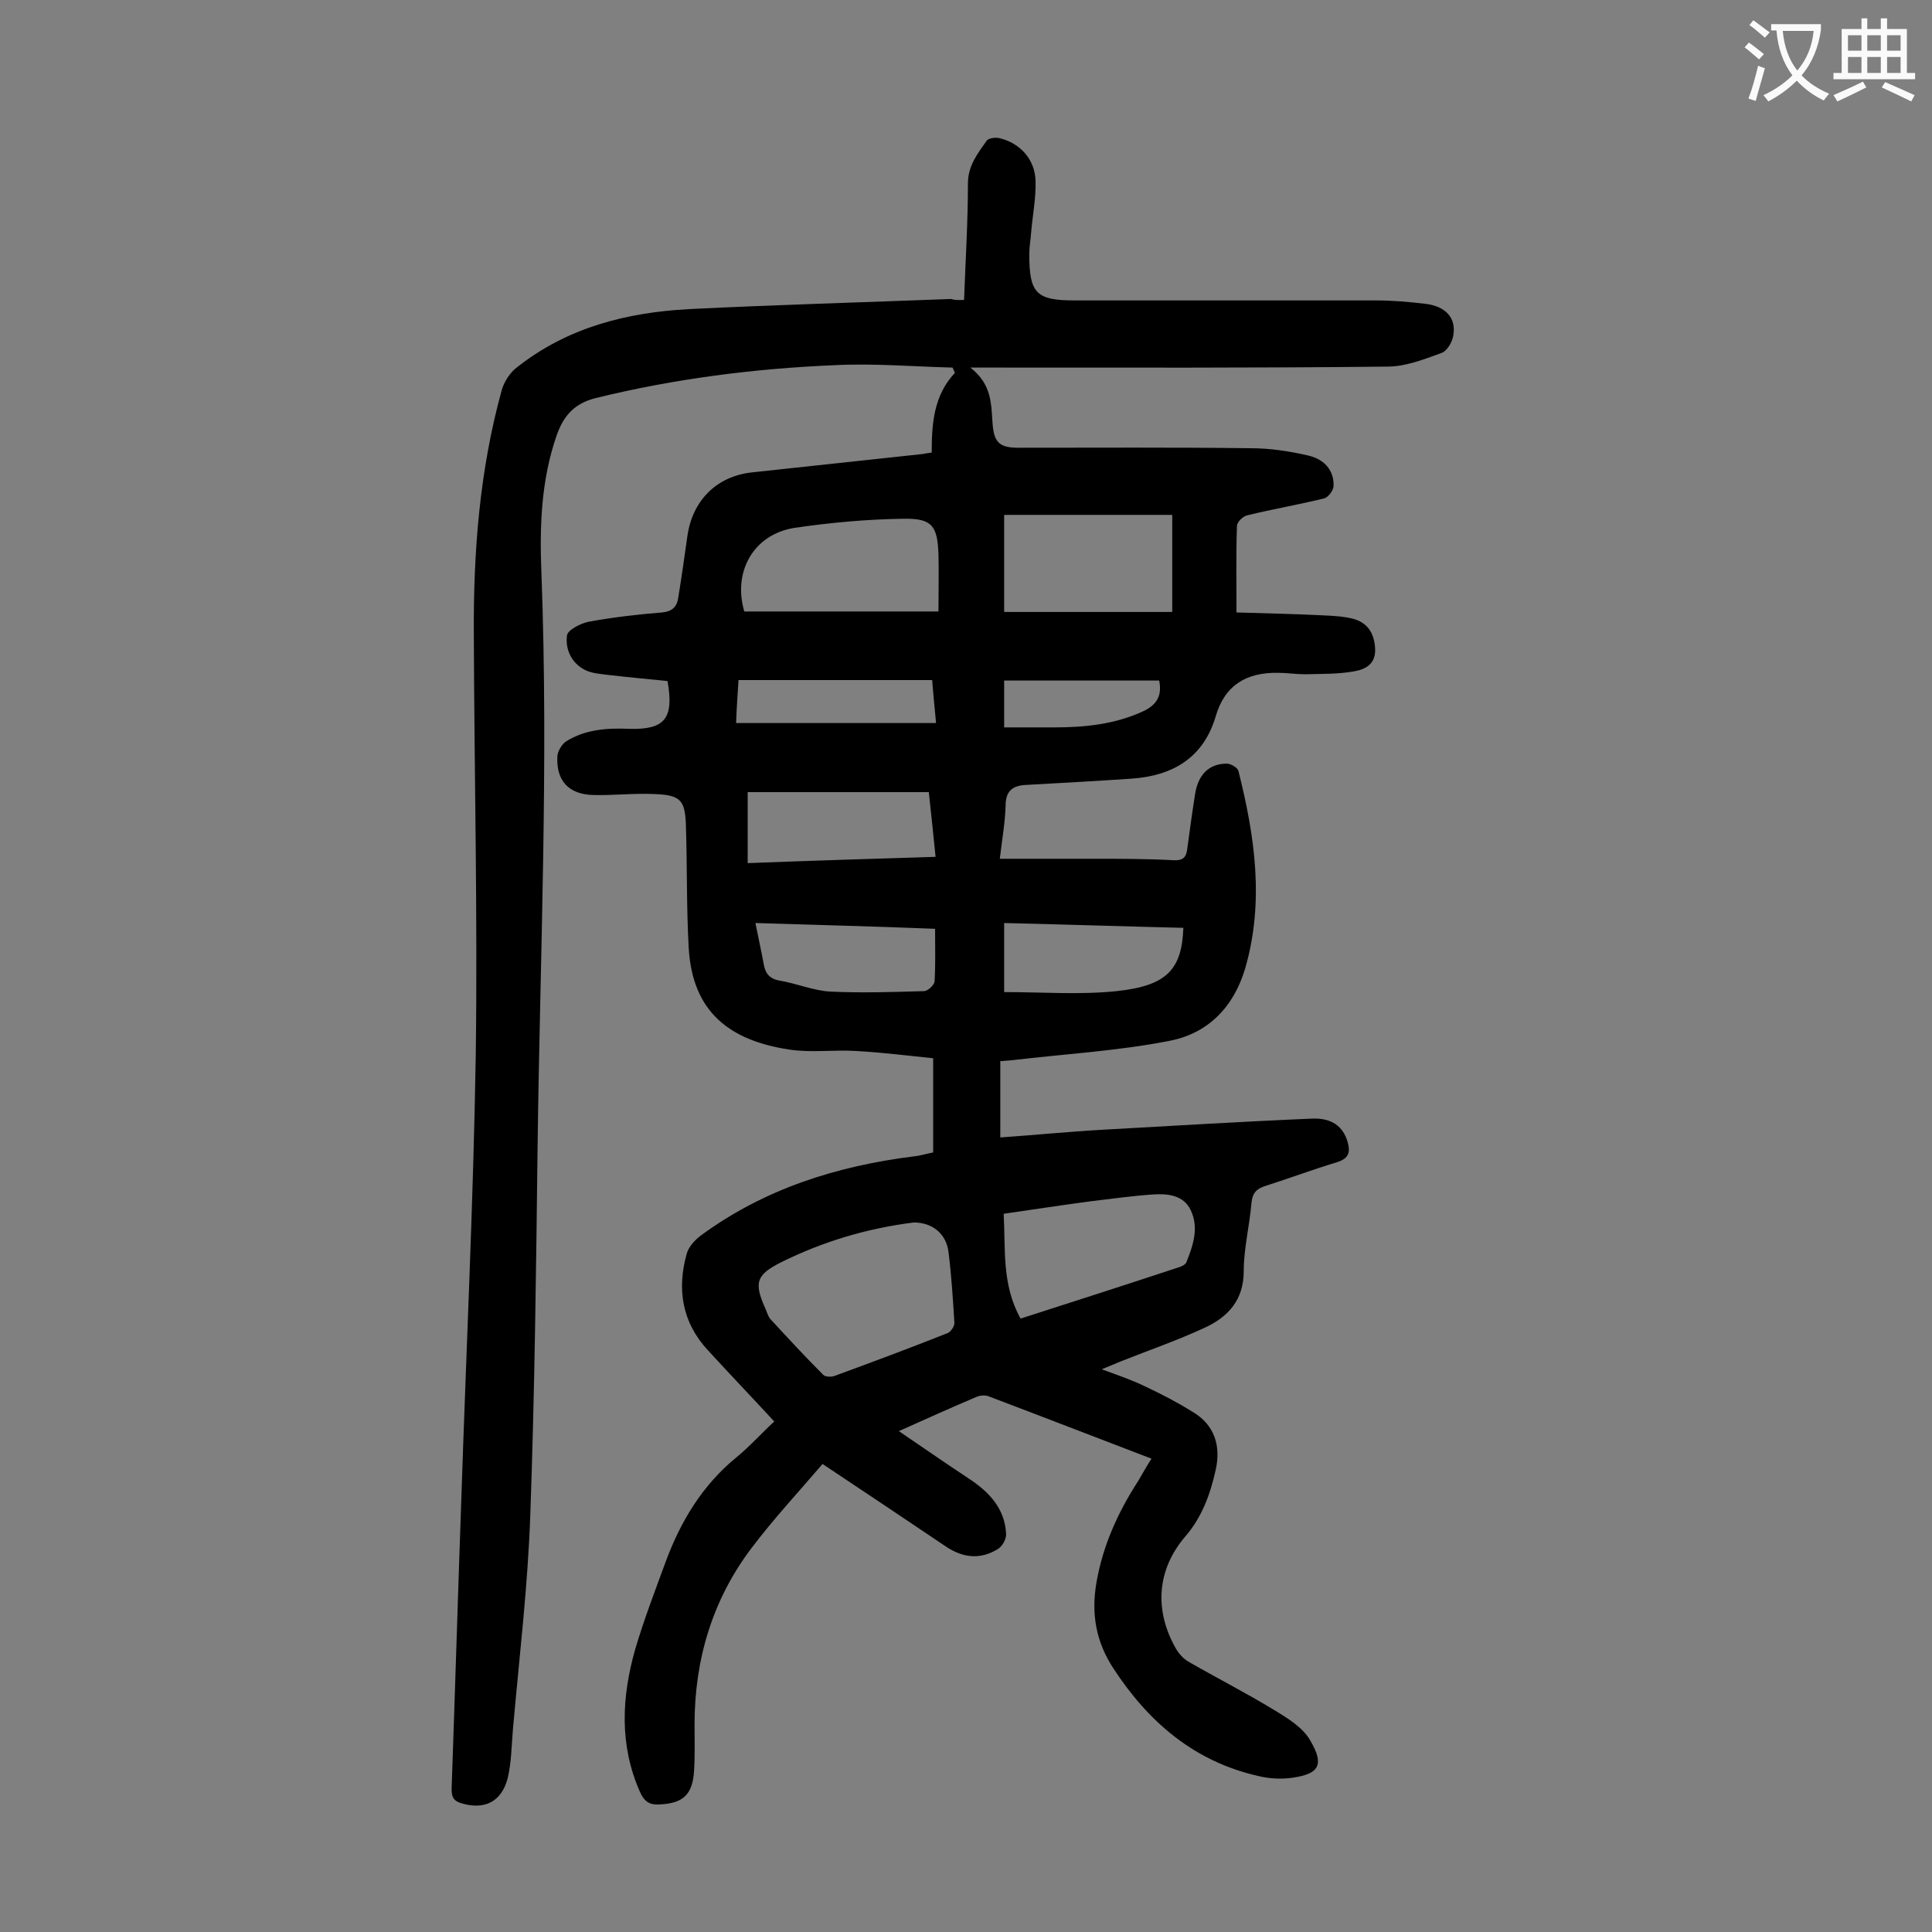 <svg enable-background="new 0 0 400 400" viewBox="0 0 400 400" xmlns="http://www.w3.org/2000/svg"><rect x="0" y="0" width="400" height="400" fill="#808080" stroke="none"/><path d="m199.6 62.1c.3-8.2.8-16.2.8-24.1 0-3.7 2-6.2 3.9-8.9.4-.5 1.8-.7 2.6-.5 4.3 1 7.4 4.4 7.5 8.9.1 3.5-.6 7-.9 10.5-.1 1.5-.4 3.1-.4 4.6 0 8.1 1.4 9.6 9.4 9.6h62.4c3.4 0 6.8.3 10.2.7 4.2.5 6.4 2.9 5.8 6.5-.2 1.4-1.3 3.3-2.5 3.7-3.6 1.3-7.4 2.8-11.1 2.8-27.2.3-54.4.2-81.6.2-1.2 0-2.4 0-4.8 0 4.5 3.5 4.3 7.6 4.6 11.6s1.5 5 5.4 5c16 0 32.1-.1 48.1.1 3.9 0 7.9.6 11.8 1.5 3.1.7 5.4 2.8 5.3 6.3 0 .9-1.1 2.4-2 2.6-5.3 1.3-10.6 2.2-15.9 3.5-.9.2-2.1 1.4-2.1 2.2-.2 5.7-.1 11.5-.1 17.9 6.1.2 12 .3 17.9.6 2.1.1 4.2.2 6.2.7 3 .8 4.4 2.9 4.6 6.1.2 3.3-2 4.4-4.4 4.8-3.3.6-6.8.5-10.1.6-1.9 0-3.7-.3-5.6-.3-6.5-.1-11 2.5-12.9 9-2.5 8.5-8.8 12.3-17.3 12.9-7.3.5-14.5.9-21.8 1.3-2.9.1-4.4 1.2-4.4 4.3-.1 3.4-.7 6.8-1.2 11h19.4c5.5 0 11.1 0 16.6.3 1.9.1 2.6-.6 2.8-2.3.5-3.7 1-7.4 1.6-11.2.6-4.2 2.9-6.5 6.6-6.5.8 0 2.2.8 2.4 1.5 3.4 13.5 5.4 27.1 1.4 40.9-2.4 8.1-7.8 13.5-15.7 15-10.7 2.1-21.6 2.7-32.5 4-.8.1-1.5.1-2.5.2v15.8c7.1-.5 14.1-1.2 21.2-1.6 14.4-.8 28.9-1.7 43.3-2.3 4.2-.2 6.5 1.7 7.4 4.8.6 2.1.3 3.4-2.1 4.2-5 1.5-9.8 3.3-14.8 4.9-1.9.6-2.8 1.4-3 3.6-.4 4.7-1.6 9.4-1.6 14.1 0 6-3.3 9.5-8.1 11.7-5.6 2.6-11.4 4.6-17.2 6.9-1.2.5-2.4 1-4.1 1.7 3.3 1.2 6.2 2.2 8.9 3.5 3.4 1.6 6.7 3.3 9.9 5.3 4.6 2.7 5.9 7.1 4.8 12-1.1 5-2.8 9.7-6.2 13.7-6 6.9-6.6 15.4-2 23.4.6 1 1.5 2 2.5 2.6 5.9 3.4 12 6.5 17.9 10.1 2.8 1.7 5.9 3.6 7.4 6.3 3 5.1 1.6 6.8-3.3 7.6-2.4.4-5.1.3-7.5-.3-13.2-3-22.7-11.1-30-22.3-3.6-5.5-4.6-11.3-3.5-17.7 1.3-7.6 4.4-14.5 8.6-21 .9-1.5 1.7-3 2.8-4.7-11.5-4.4-22.6-8.7-33.7-12.9-.7-.3-1.8-.2-2.5.1-5.2 2.2-10.3 4.5-16.1 7.1 5 3.4 9.6 6.6 14.3 9.7 4.3 2.8 7.6 6.2 7.9 11.5.1 1.1-.8 2.7-1.7 3.2-3.5 2.2-7.1 1.9-10.6-.4-8.3-5.6-16.7-11.2-25.7-17.2-4.7 5.5-10 11.2-14.7 17.4-8.1 10.7-11.8 23.1-11.8 36.5 0 3.2.1 6.4-.1 9.6-.3 5.1-2.4 6.8-7.3 7-2.1.1-3.1-.8-3.9-2.6-4.3-9.7-3.8-19.6-1-29.5 1.8-6.1 4.1-12.1 6.3-18.1 3.1-8.4 7.6-15.9 14.7-21.7 2.8-2.3 5.2-5 7.8-7.4-4.8-5.2-9.3-9.9-13.7-14.7-5.4-5.8-6.5-12.7-4.4-20.1.4-1.4 1.7-2.8 2.9-3.7 13.2-9.7 28.2-14.4 44.2-16.4 1.2-.1 2.3-.5 3.9-.8 0-6.3 0-12.5 0-19.5-5-.5-10.4-1.2-15.9-1.5-4.6-.3-9.3.4-13.9-.3-12.5-1.9-20-7.9-20.8-20.9-.5-8.6-.3-17.2-.6-25.8-.2-5-1.2-6-6.5-6.2-4.2-.2-8.4.3-12.6.2-5.2-.1-7.8-3-7.5-8.1.1-1 .9-2.4 1.8-3 4-2.5 8.5-2.8 13.1-2.6 7.3.2 9.3-2.1 7.9-9.9-4.1-.4-8.3-.8-12.6-1.3-1.5-.2-3.1-.3-4.5-1-2.9-1.5-4.1-4.4-3.7-7.2.2-1.1 2.9-2.5 4.6-2.8 5-.9 10-1.5 15.1-1.9 2-.2 3-1.1 3.3-2.9.7-4.3 1.3-8.5 1.9-12.8 1-7.4 6-12.5 13.4-13.3 11.8-1.3 23.5-2.5 35.3-3.8.5-.1 1.1-.2 1.9-.3 0-6 .4-11.8 4.8-16.5-.2-.4-.3-.8-.5-1.1-8.1-.2-16.2-.9-24.3-.5-16.7.7-33.2 2.8-49.5 6.8-4.5 1.1-6.7 3.7-8.1 7.6-3.3 9.4-3.6 19.1-3.2 28.8 1.5 39.6-.3 79.2-.8 118.7-.3 25.3-.6 50.6-1.5 75.9-.5 14.9-2.3 29.8-3.6 44.6-.3 3.4-.3 6.9-1.1 10.2-1.3 4.9-4.8 6.5-9.4 5.2-1.8-.5-2.2-1.3-2.2-3 .7-19.9 1.3-39.8 2-59.7 1-30.7 2.5-61.4 3-92.2.4-29.1-.3-58.1-.4-87.2-.1-17.1 1.2-34 5.8-50.6.5-1.7 1.7-3.6 3.2-4.7 10.4-8.2 22.6-11.3 35.5-12 18.1-.9 36.2-1.4 54.3-2.1 1 .3 1.6.2 2.7.2zm-10.4 191c-9.6 1.2-18.7 3.9-27.4 8.2-5.2 2.6-5.8 4.2-3.3 9.7.3.7.5 1.5 1 2.1 3.6 3.9 7.2 7.8 10.9 11.5.4.5 1.7.5 2.3.3 7.9-2.9 15.7-5.8 23.5-8.9.7-.3 1.4-1.4 1.4-2.1-.3-4.8-.6-9.7-1.2-14.5-.4-3.9-3.3-6.3-7.2-6.3zm22.1 19.9c11.2-3.6 22.1-7.1 33-10.7.5-.2 1.1-.5 1.3-.9 1.4-3.5 2.7-7.2.9-10.9-1.5-3.1-4.8-3.4-7.8-3.2-4.3.3-8.6.9-12.8 1.4-6 .8-11.9 1.7-18.1 2.6.4 7.5-.4 14.7 3.5 21.7zm-57.2-146.4h40.2c0-4.3.1-8 0-11.8-.2-5.9-1.3-7.5-7.2-7.4-7.6.1-15.2.8-22.7 1.9-8.5 1.4-12.7 9.2-10.3 17.3zm53.8.1h34.8c0-7 0-13.6 0-20.1-11.7 0-23.2 0-34.8 0zm-15.6 37.3c-12.7 0-25.1 0-37.5 0v14.7c13-.5 25.8-.9 38.9-1.3-.5-4.8-.9-9-1.4-13.4zm-35.9 27.1c.6 3 1.2 5.7 1.7 8.4.3 1.9 1.1 3.1 3.2 3.5 3.6.6 7.1 2.1 10.6 2.3 6.4.3 12.9.1 19.4-.1.8 0 2.2-1.3 2.2-2.1.2-3.5.1-7 .1-10.8-12.4-.5-24.6-.8-37.2-1.2zm51.5 14.3c7.9 0 15.7.6 23.3-.2 10.4-1.1 13.5-4.5 13.8-13.1-12.3-.3-24.6-.7-37.1-1zm-55.5-55.7h41.4c-.3-3.3-.6-6.1-.8-8.9-13.4 0-26.6 0-40.1 0-.2 3.1-.4 6.1-.5 8.9zm55.5.9h10.3c6.3 0 12.5-.6 18.4-3.3 3-1.4 4-3.3 3.4-6.4-10.8 0-21.4 0-32.1 0z" fill="#000001"/><g fill="#fafafb"><path d="m362.1 8.8c1.1.8 2.1 1.6 3.1 2.4l-1 1.1c-1.3-1.1-2.3-2-3-2.5zm1.9 4.8c.5.2.9.4 1.4.5-.6 2.3-1.3 4.5-1.9 6.8l-1.5-.5c.8-2.1 1.4-4.3 2-6.8zm-1-9.4c1.3.9 2.4 1.8 3.4 2.5l-1 1.1c-1.4-1.2-2.4-2.1-3.2-2.6zm3.7 2.2v-1.4h10.3v1.2c-.5 3.6-1.8 6.8-4 9.4 1.5 1.6 3.4 2.8 5.7 3.8-.3.4-.7.8-1.1 1.4-2.3-1.1-4.1-2.5-5.6-4.1-1.6 1.6-3.6 3.1-5.9 4.3-.3-.5-.7-.9-1-1.3 2.4-1.1 4.4-2.5 6-4.1-1.9-2.5-3-5.6-3.3-9.3h-1.1zm8.8 0h-6.4c.3 3.3 1.3 6 3 8.2 2-2.3 3.1-5.1 3.4-8.2z"/><path d="m385.3 3.8h1.3v2.2h2.8v-2.2h1.3v2.2h4.1v9.1h1.7v1.3h-16.9v-1.3h1.7v-9.1h4.1v-2.2zm.4 13.1.7 1.2c-1.8.9-3.8 1.9-6 2.9-.2-.4-.5-.8-.8-1.3 2.3-1 4.3-1.9 6.1-2.8zm-3.1-6.4h2.8v-3.2h-2.8zm0 4.6h2.8v-3.3h-2.8zm4-4.6h2.8v-3.2h-2.8zm0 4.6h2.8v-3.3h-2.8zm3.7 1.9c2.1.9 4.1 1.8 6.1 2.7l-.7 1.3c-2.2-1.1-4.2-2-6.1-2.9zm3.2-9.7h-2.8v3.2h2.8zm-2.8 7.8h2.8v-3.3h-2.8z"/></g></svg>
